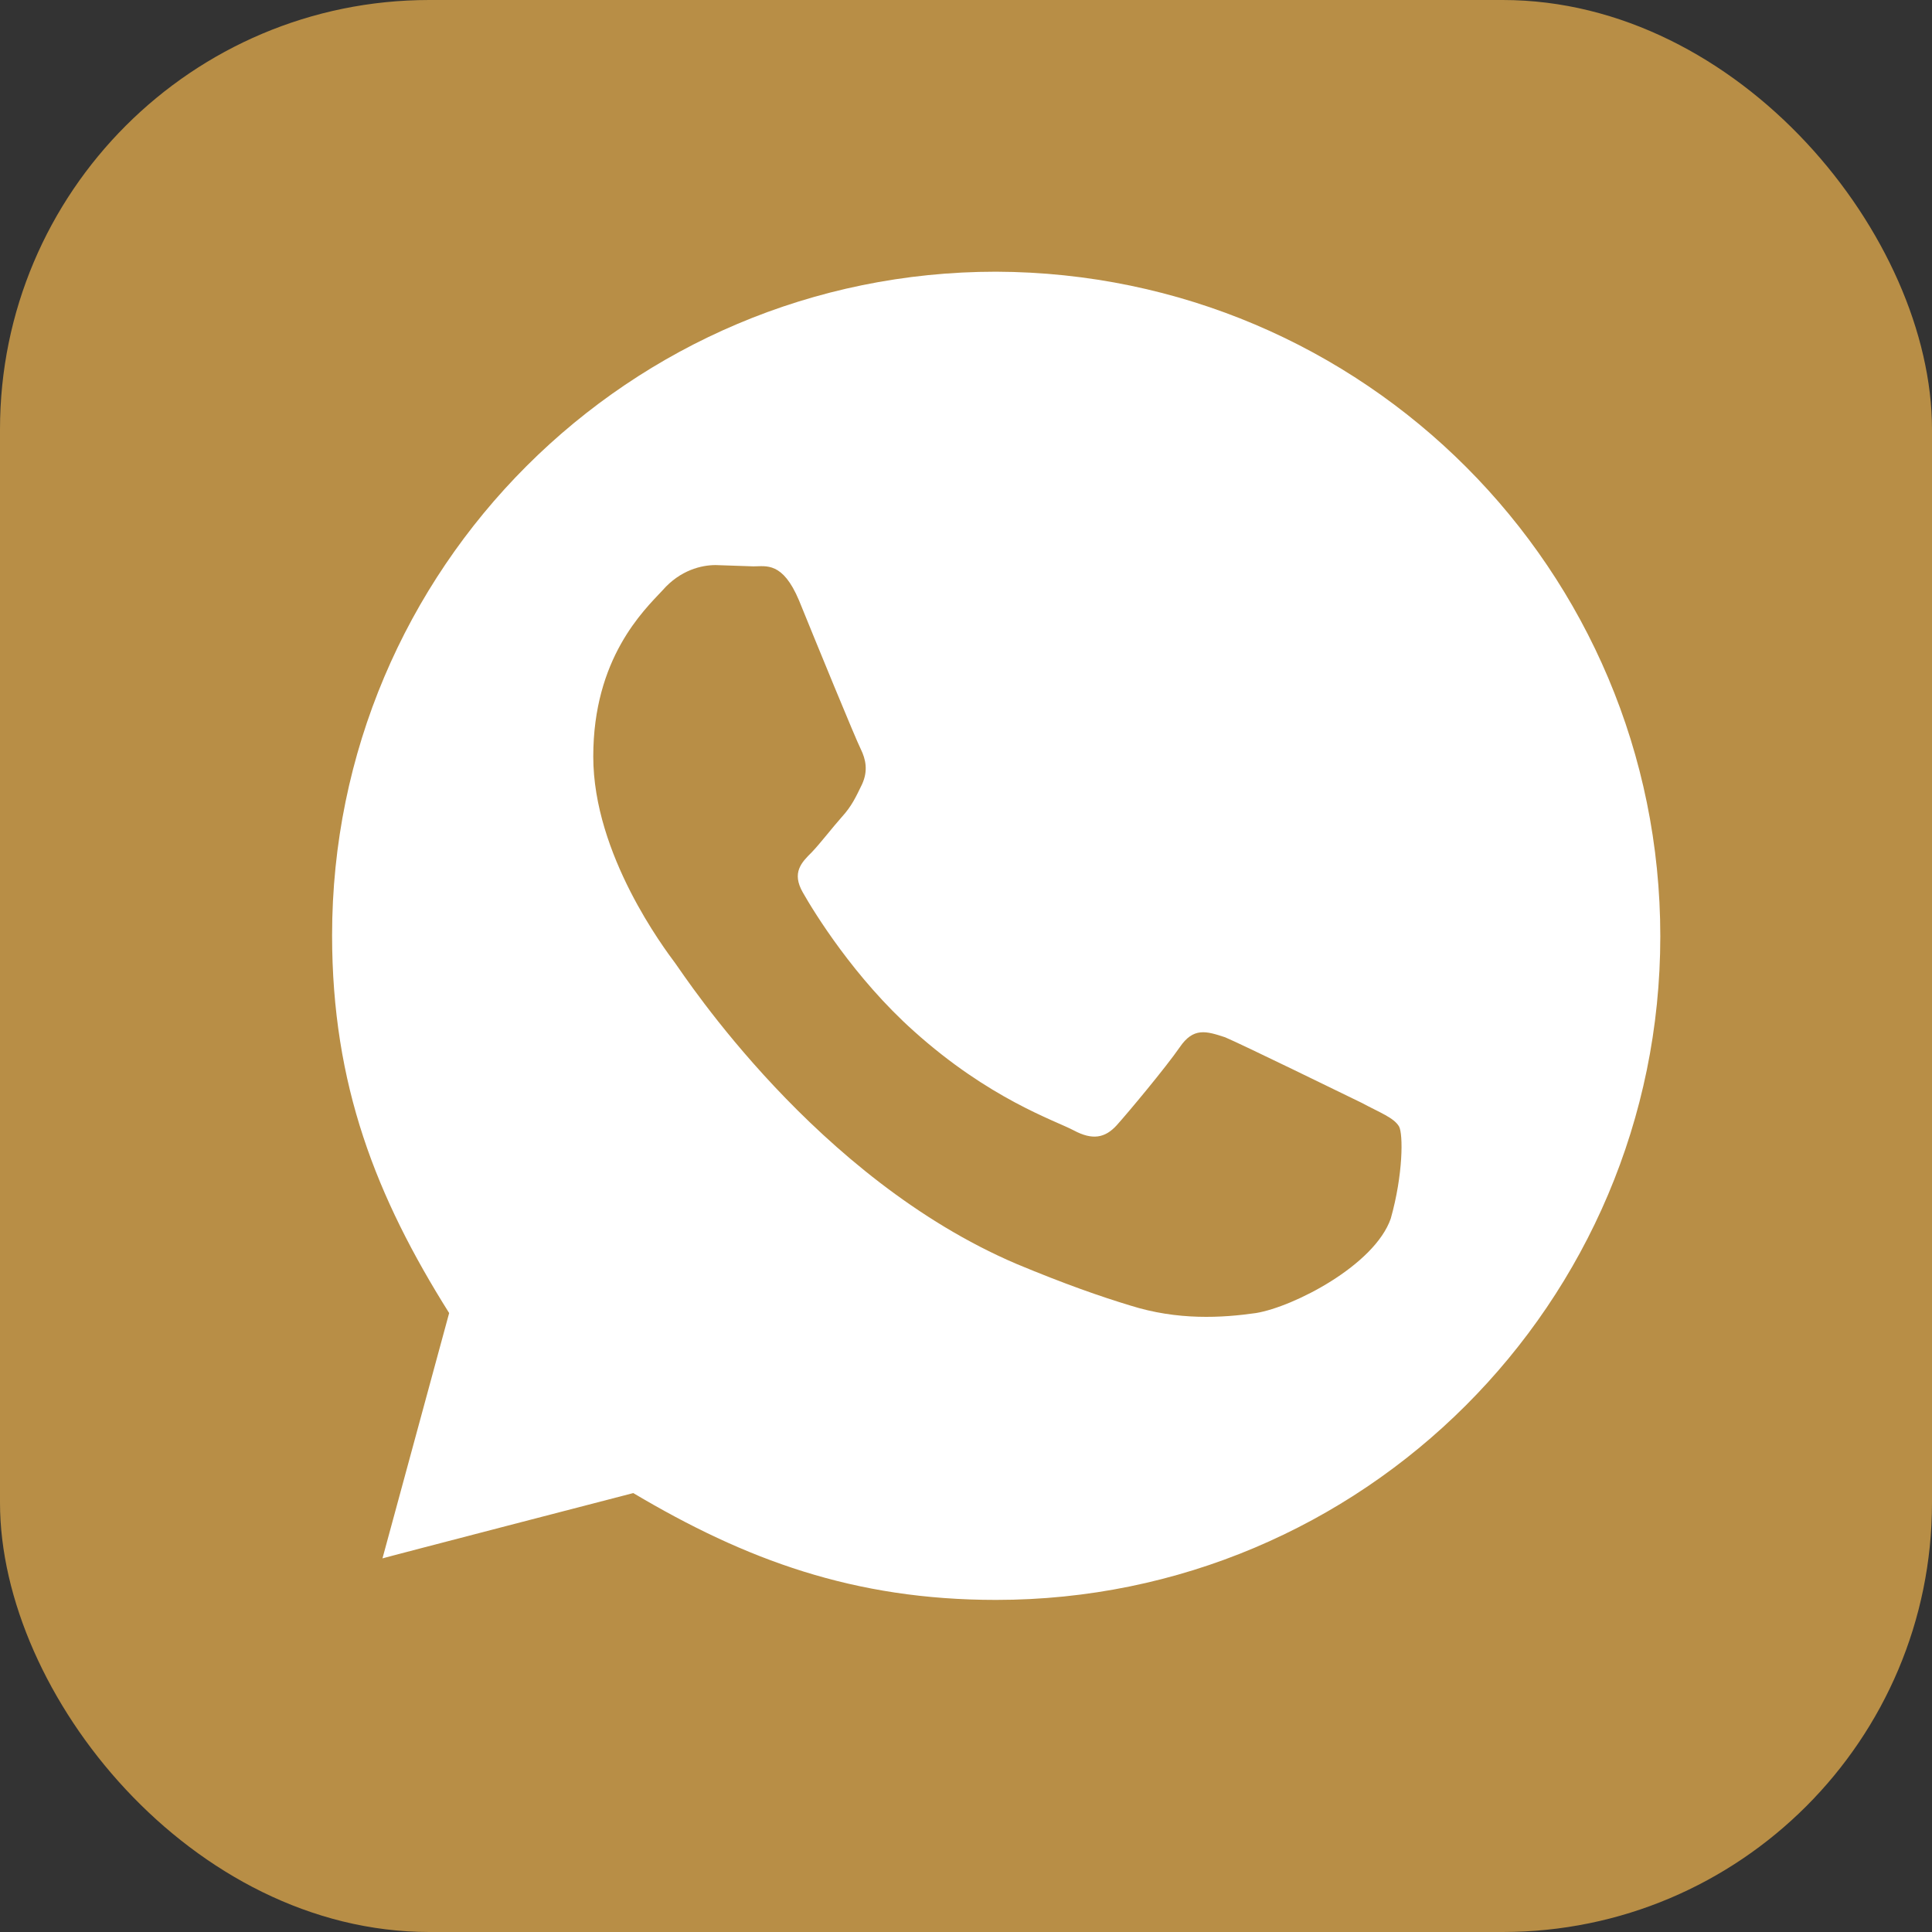 <svg width="27" height="27" viewBox="0 0 27 27" fill="none" xmlns="http://www.w3.org/2000/svg">
<rect x="0" y="0" width="27" height="27" fill="#333333" stroke="none"/>
<rect width="27" height="27" rx="6" fill="#B88E46"/>
<path d="M13.92 3.797C8.796 3.797 4.641 7.948 4.641 13.071C4.641 15.166 5.258 16.729 6.277 18.35L5.345 21.779C5.327 21.779 8.85 20.866 8.85 20.866C10.418 21.797 11.931 22.359 13.92 22.359C19.044 22.359 23.203 18.208 23.203 13.085C23.203 7.966 19.066 3.815 13.92 3.797ZM19.436 17.03C19.208 17.683 18.079 18.263 17.553 18.35C17.077 18.418 16.46 18.455 15.793 18.244C15.386 18.121 14.878 17.944 14.207 17.664C11.405 16.468 9.576 13.651 9.435 13.459C9.293 13.267 8.291 11.947 8.291 10.573C8.291 9.199 8.995 8.532 9.26 8.249C9.507 7.966 9.805 7.897 10.001 7.897L10.53 7.915C10.708 7.915 10.937 7.847 11.166 8.39C11.394 8.952 11.957 10.326 12.029 10.468C12.098 10.609 12.135 10.769 12.047 10.961C11.96 11.139 11.906 11.262 11.764 11.418C11.623 11.577 11.463 11.787 11.344 11.911C11.202 12.052 11.06 12.194 11.22 12.473C11.38 12.755 11.942 13.669 12.77 14.409C13.826 15.359 14.744 15.659 15.005 15.797C15.27 15.939 15.444 15.902 15.604 15.728C15.764 15.551 16.29 14.92 16.486 14.637C16.678 14.354 16.856 14.409 17.121 14.496C17.368 14.601 18.739 15.271 19.023 15.409C19.288 15.551 19.48 15.62 19.552 15.743C19.61 15.848 19.61 16.414 19.436 17.03Z" fill="white"/>
</svg>
